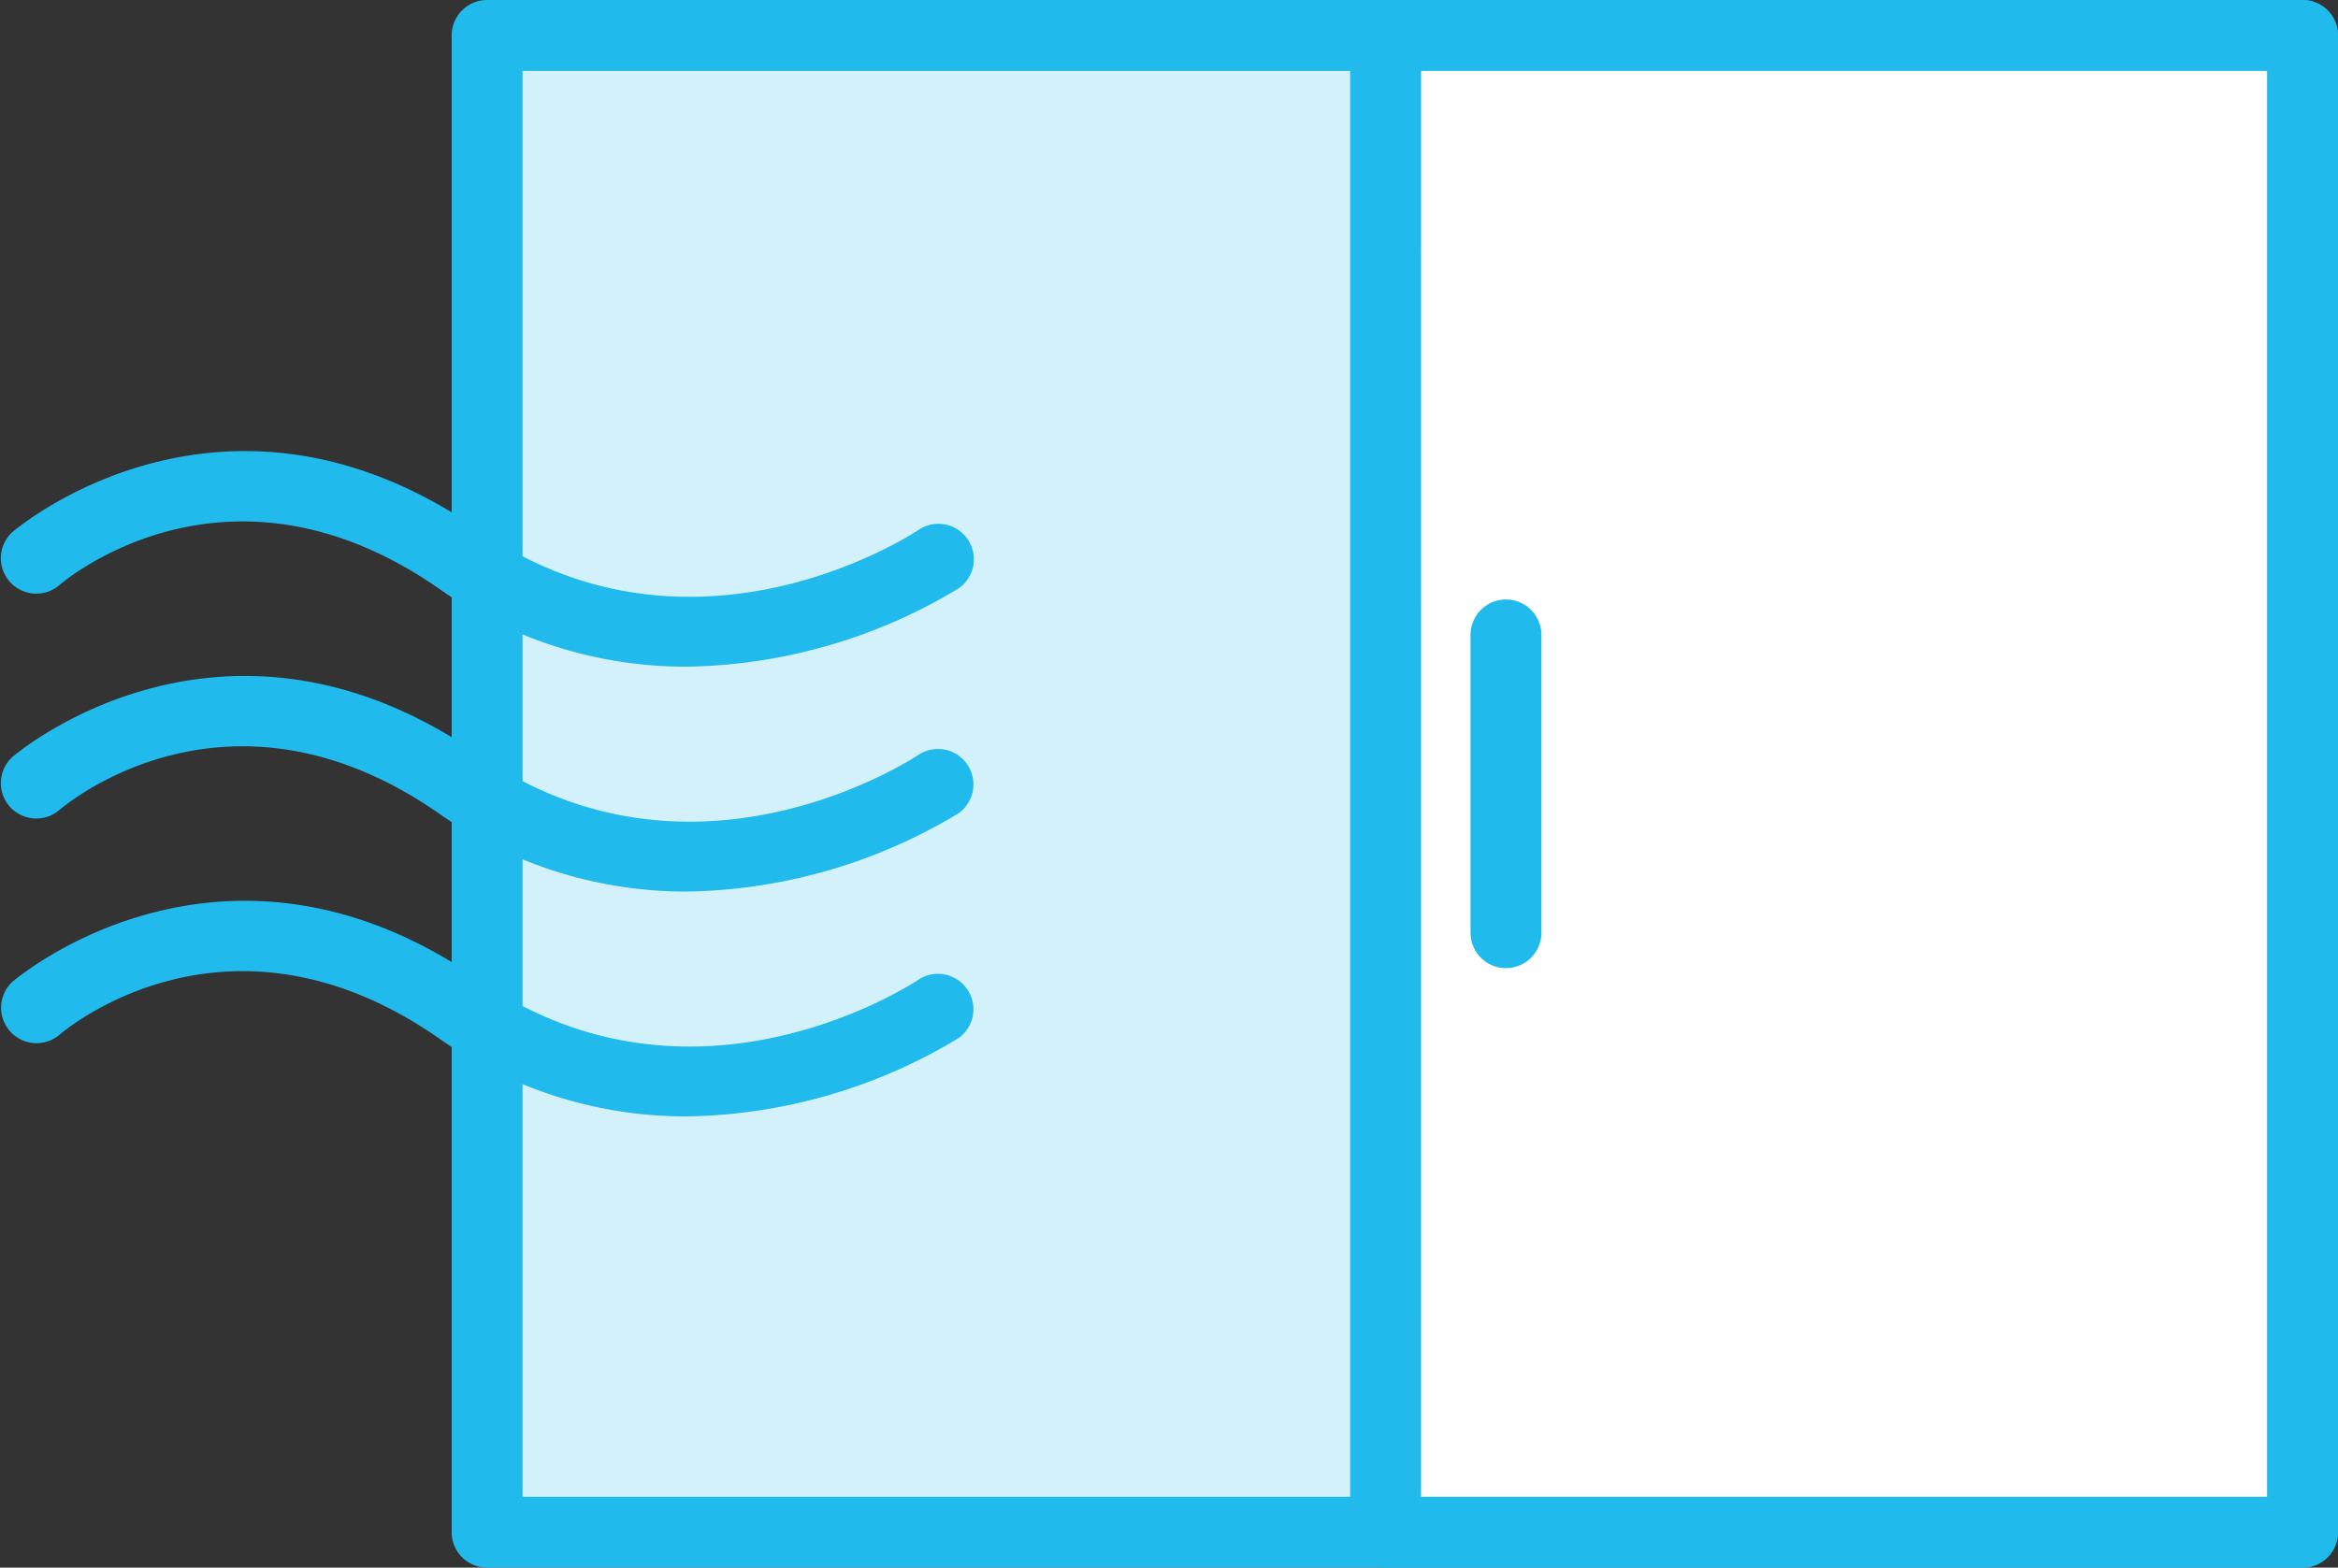 <svg id="グループ_926" data-name="グループ 926" xmlns="http://www.w3.org/2000/svg" width="75.058" height="50.336" viewBox="0 0 75.058 50.336">
  <rect x="0" y="0" width="75.058" height="50.336" fill="#333333" stroke="none"/>
  <g id="グループ_919" data-name="グループ 919" transform="translate(14.5 0)">
    <rect id="長方形_473" data-name="長方形 473" width="58.282" height="48.06" transform="translate(1.138 1.138)" fill="#d2f1fb"/>
    <path id="パス_3944" data-name="パス 3944" d="M694.322,2252.575H636.041a1.138,1.138,0,0,1-1.138-1.138v-48.061a1.138,1.138,0,0,1,1.138-1.138h58.281a1.138,1.138,0,0,1,1.138,1.138v48.061A1.138,1.138,0,0,1,694.322,2252.575Zm-57.143-2.276h56.005v-45.784H637.179Z" transform="translate(-634.903 -2202.238)" fill="#20baec"/>
  </g>
  <g id="グループ_920" data-name="グループ 920" transform="translate(43.345 0)">
    <rect id="長方形_474" data-name="長方形 474" width="29.438" height="48.06" transform="translate(1.138 1.138)" fill="#fff"/>
    <path id="パス_3945" data-name="パス 3945" d="M716.172,2252.575H686.735a1.138,1.138,0,0,1-1.138-1.138v-48.061a1.138,1.138,0,0,1,1.138-1.138h29.437a1.138,1.138,0,0,1,1.138,1.138v48.061A1.138,1.138,0,0,1,716.172,2252.575Zm-28.3-2.276h27.161v-45.784H687.873Z" transform="translate(-685.597 -2202.238)" fill="#20baec"/>
  </g>
  <g id="グループ_924" data-name="グループ 924" transform="translate(0 14.485)">
    <g id="グループ_921" data-name="グループ 921">
      <path id="パス_3946" data-name="パス 3946" d="M631.467,2234.617a13.774,13.774,0,0,1-7.98-2.522c-6.75-4.673-11.964-.27-12.183-.08a1.138,1.138,0,0,1-1.5-1.71c.066-.058,6.735-5.79,14.98-.082,6.855,4.746,13.848.187,14.142-.01a1.138,1.138,0,0,1,1.269,1.889A17.329,17.329,0,0,1,631.467,2234.617Z" transform="translate(-609.418 -2227.695)" fill="#20baec"/>
    </g>
    <g id="グループ_922" data-name="グループ 922" transform="translate(0 7.22)">
      <path id="パス_3947" data-name="パス 3947" d="M631.467,2247.306a13.776,13.776,0,0,1-7.98-2.523c-6.75-4.673-11.964-.269-12.183-.079a1.138,1.138,0,0,1-1.5-1.71c.066-.059,6.735-5.79,14.98-.083,6.855,4.747,13.847.187,14.142-.009a1.138,1.138,0,0,1,1.269,1.888A17.325,17.325,0,0,1,631.467,2247.306Z" transform="translate(-609.418 -2240.383)" fill="#20baec"/>
    </g>
    <g id="グループ_923" data-name="グループ 923" transform="translate(0 14.439)">
      <path id="パス_3948" data-name="パス 3948" d="M631.467,2259.995a13.772,13.772,0,0,1-7.98-2.523c-6.75-4.673-11.964-.269-12.183-.08a1.138,1.138,0,0,1-1.5-1.709c.066-.059,6.735-5.791,14.98-.082,6.855,4.747,13.847.187,14.142-.01a1.138,1.138,0,0,1,1.269,1.888A17.32,17.32,0,0,1,631.467,2259.995Z" transform="translate(-609.418 -2253.071)" fill="#20baec"/>
    </g>
  </g>
  <g id="グループ_925" data-name="グループ 925" transform="translate(47.209 19.25)">
    <path id="パス_3949" data-name="パス 3949" d="M693.527,2247.907a1.138,1.138,0,0,1-1.138-1.138v-9.561a1.138,1.138,0,0,1,2.276,0v9.561A1.138,1.138,0,0,1,693.527,2247.907Z" transform="translate(-692.389 -2236.07)" fill="#20baec"/>
  </g>
</svg>
